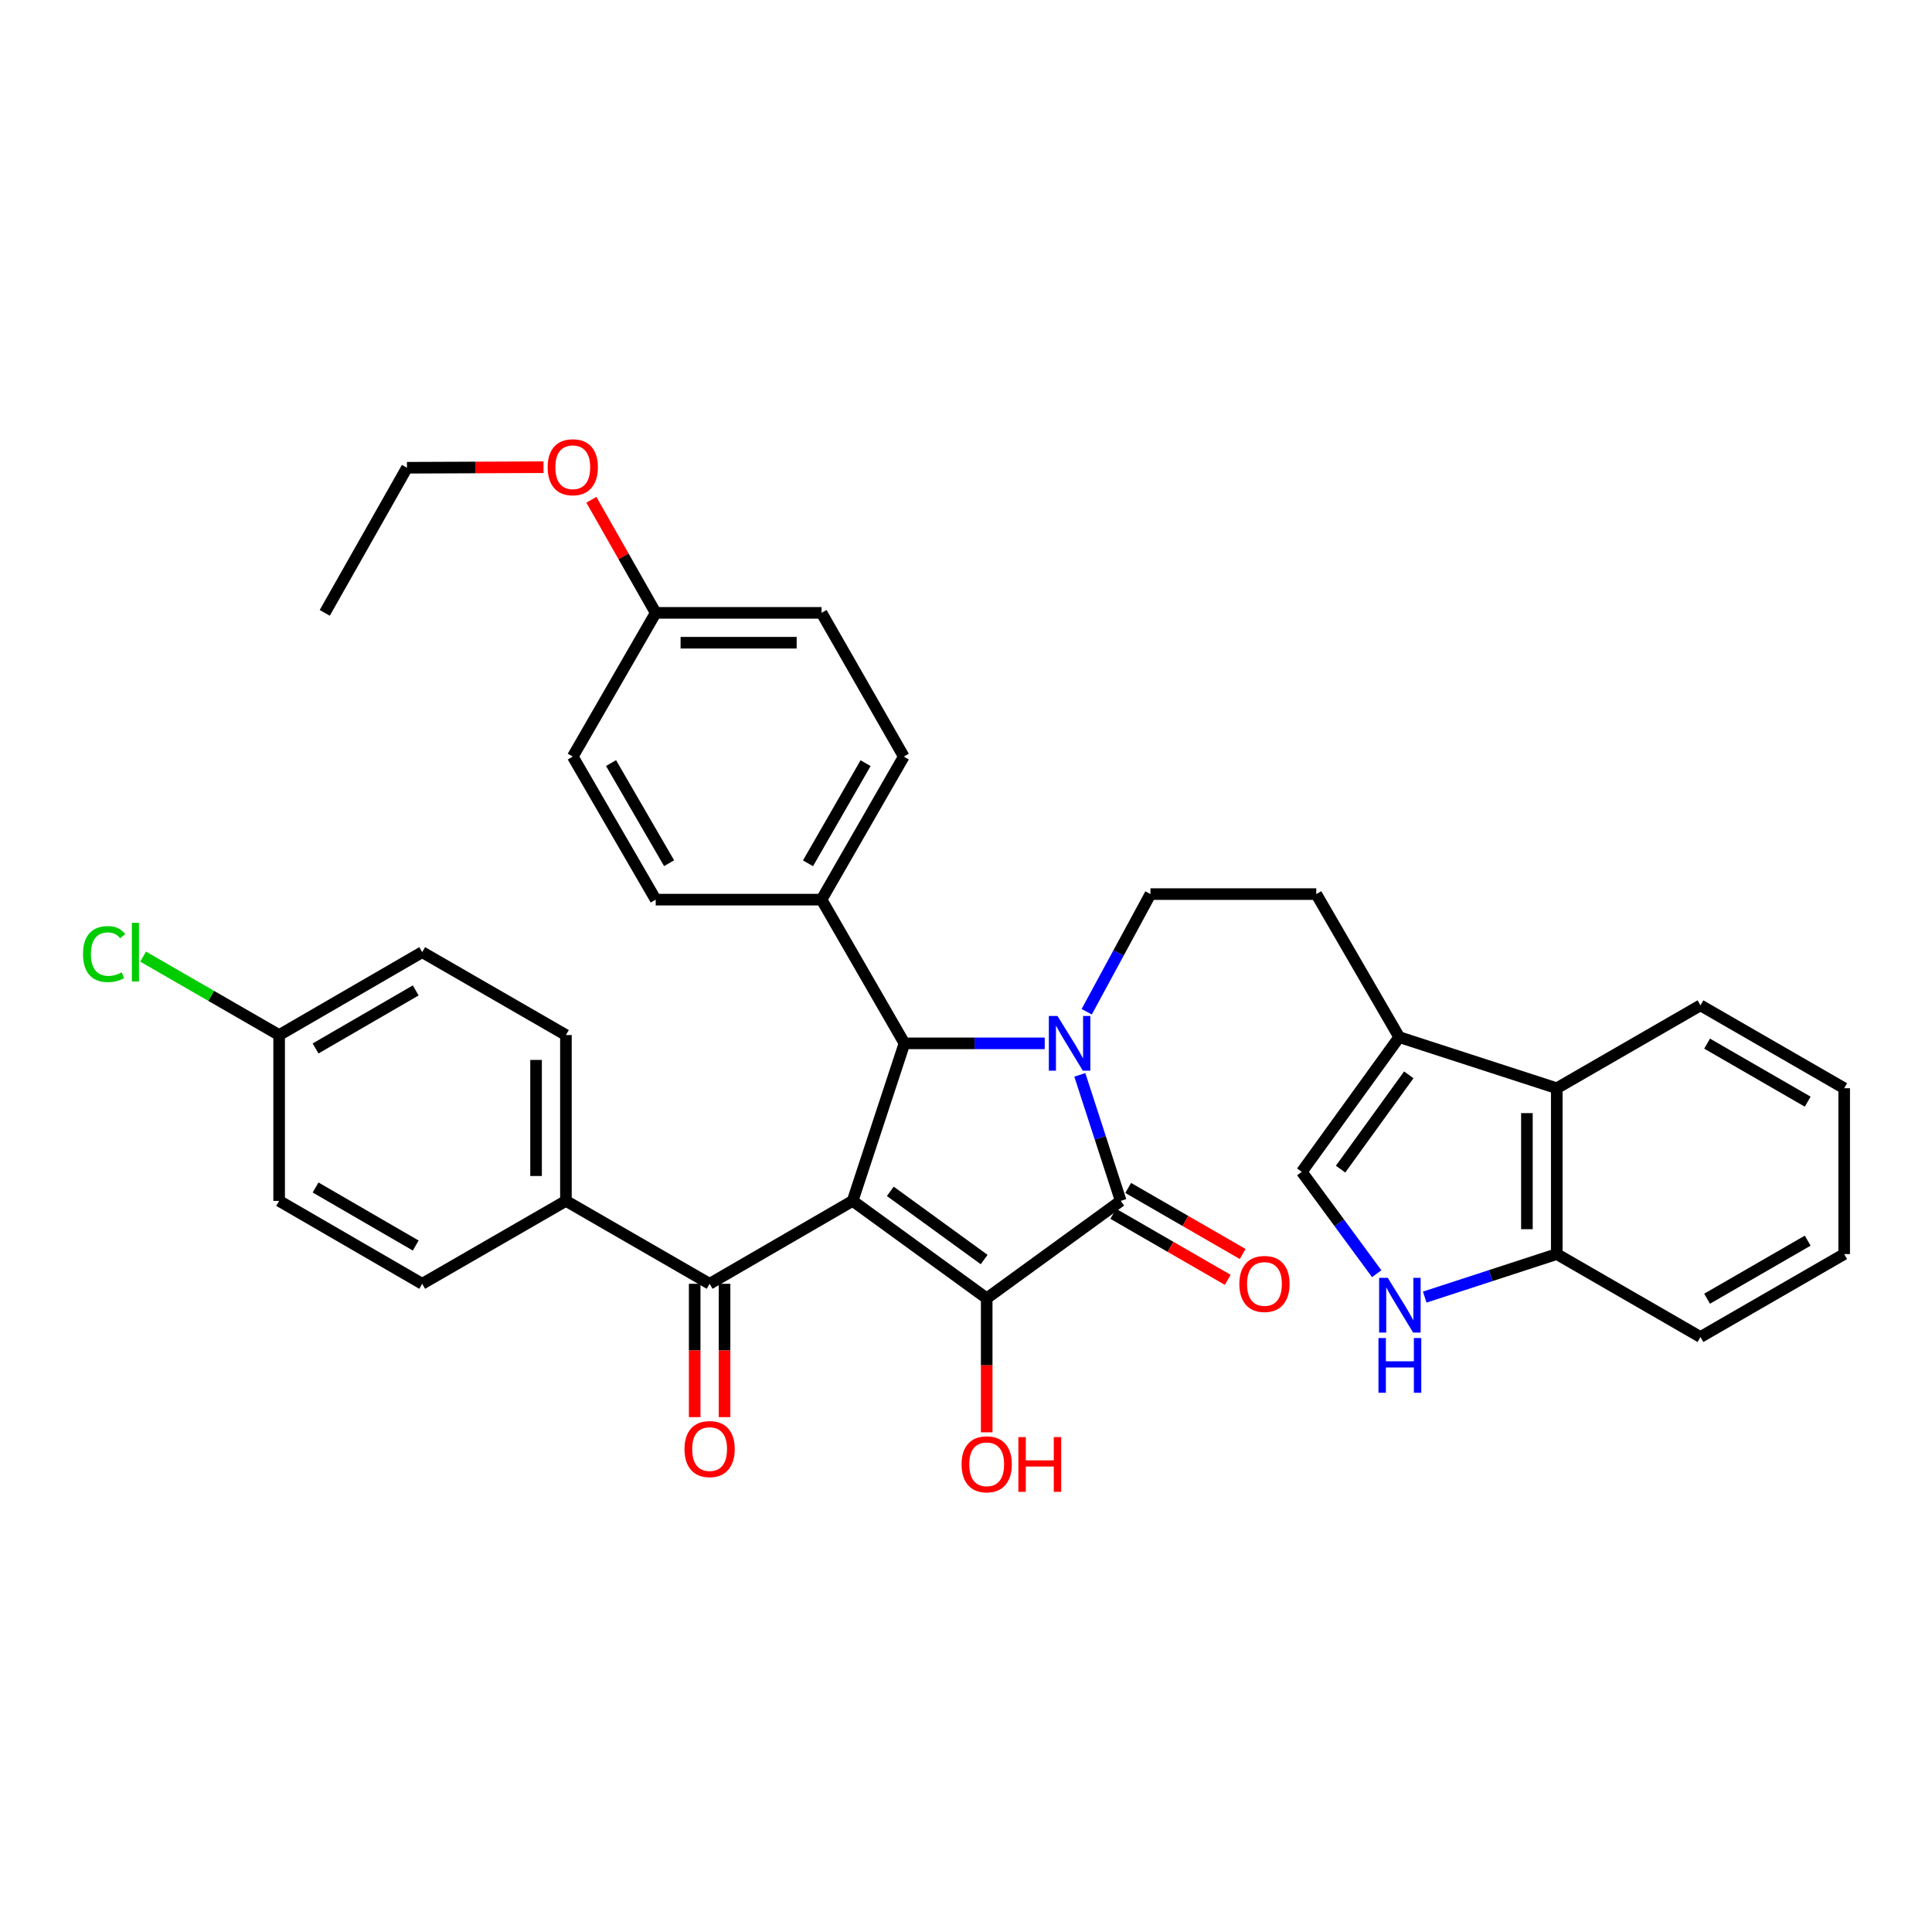 <?xml version='1.0' encoding='iso-8859-1'?>
<svg version='1.1' baseProfile='full'
              xmlns='http://www.w3.org/2000/svg'
                      xmlns:rdkit='http://www.rdkit.org/xml'
                      xmlns:xlink='http://www.w3.org/1999/xlink'
                  xml:space='preserve'
width='1000px' height='1000px' viewBox='0 0 1000 1000'>
<!-- END OF HEADER -->
<rect style='opacity:1.0;fill:#FFFFFF;stroke:none' width='1000' height='1000' x='0' y='0'> </rect>
<path class='bond-1' d='M 441.327,621.574 L 510.713,672.003' style='fill:none;fill-rule:evenodd;stroke:#000000;stroke-width:6px;stroke-linecap:butt;stroke-linejoin:miter;stroke-opacity:1' />
<path class='bond-1' d='M 460.82,616.637 L 509.391,651.938' style='fill:none;fill-rule:evenodd;stroke:#000000;stroke-width:6px;stroke-linecap:butt;stroke-linejoin:miter;stroke-opacity:1' />
<path class='bond-3' d='M 441.327,621.574 L 468.147,540.039' style='fill:none;fill-rule:evenodd;stroke:#000000;stroke-width:6px;stroke-linecap:butt;stroke-linejoin:miter;stroke-opacity:1' />
<path class='bond-4' d='M 441.327,621.574 L 367.296,664.491' style='fill:none;fill-rule:evenodd;stroke:#000000;stroke-width:6px;stroke-linecap:butt;stroke-linejoin:miter;stroke-opacity:1' />
<path class='bond-0' d='M 540.745,540.039 L 504.446,540.039' style='fill:none;fill-rule:evenodd;stroke:#0000FF;stroke-width:6px;stroke-linecap:butt;stroke-linejoin:miter;stroke-opacity:1' />
<path class='bond-0' d='M 504.446,540.039 L 468.147,540.039' style='fill:none;fill-rule:evenodd;stroke:#000000;stroke-width:6px;stroke-linecap:butt;stroke-linejoin:miter;stroke-opacity:1' />
<path class='bond-7' d='M 562.481,523.683 L 578.974,493.232' style='fill:none;fill-rule:evenodd;stroke:#0000FF;stroke-width:6px;stroke-linecap:butt;stroke-linejoin:miter;stroke-opacity:1' />
<path class='bond-7' d='M 578.974,493.232 L 595.467,462.78' style='fill:none;fill-rule:evenodd;stroke:#000000;stroke-width:6px;stroke-linecap:butt;stroke-linejoin:miter;stroke-opacity:1' />
<path class='bond-35' d='M 558.915,556.342 L 569.503,588.958' style='fill:none;fill-rule:evenodd;stroke:#0000FF;stroke-width:6px;stroke-linecap:butt;stroke-linejoin:miter;stroke-opacity:1' />
<path class='bond-35' d='M 569.503,588.958 L 580.091,621.574' style='fill:none;fill-rule:evenodd;stroke:#000000;stroke-width:6px;stroke-linecap:butt;stroke-linejoin:miter;stroke-opacity:1' />
<path class='bond-2' d='M 510.713,672.003 L 580.091,621.574' style='fill:none;fill-rule:evenodd;stroke:#000000;stroke-width:6px;stroke-linecap:butt;stroke-linejoin:miter;stroke-opacity:1' />
<path class='bond-16' d='M 510.713,672.003 L 510.713,706.688' style='fill:none;fill-rule:evenodd;stroke:#000000;stroke-width:6px;stroke-linecap:butt;stroke-linejoin:miter;stroke-opacity:1' />
<path class='bond-16' d='M 510.713,706.688 L 510.713,741.373' style='fill:none;fill-rule:evenodd;stroke:#FF0000;stroke-width:6px;stroke-linecap:butt;stroke-linejoin:miter;stroke-opacity:1' />
<path class='bond-12' d='M 576.229,628.266 L 605.851,645.356' style='fill:none;fill-rule:evenodd;stroke:#000000;stroke-width:6px;stroke-linecap:butt;stroke-linejoin:miter;stroke-opacity:1' />
<path class='bond-12' d='M 605.851,645.356 L 635.474,662.445' style='fill:none;fill-rule:evenodd;stroke:#FF0000;stroke-width:6px;stroke-linecap:butt;stroke-linejoin:miter;stroke-opacity:1' />
<path class='bond-12' d='M 583.952,614.881 L 613.574,631.97' style='fill:none;fill-rule:evenodd;stroke:#000000;stroke-width:6px;stroke-linecap:butt;stroke-linejoin:miter;stroke-opacity:1' />
<path class='bond-12' d='M 613.574,631.97 L 643.196,649.06' style='fill:none;fill-rule:evenodd;stroke:#FF0000;stroke-width:6px;stroke-linecap:butt;stroke-linejoin:miter;stroke-opacity:1' />
<path class='bond-10' d='M 468.147,540.039 L 425.23,465.648' style='fill:none;fill-rule:evenodd;stroke:#000000;stroke-width:6px;stroke-linecap:butt;stroke-linejoin:miter;stroke-opacity:1' />
<path class='bond-13' d='M 367.296,664.491 L 292.922,621.574' style='fill:none;fill-rule:evenodd;stroke:#000000;stroke-width:6px;stroke-linecap:butt;stroke-linejoin:miter;stroke-opacity:1' />
<path class='bond-15' d='M 359.569,664.491 L 359.569,698.996' style='fill:none;fill-rule:evenodd;stroke:#000000;stroke-width:6px;stroke-linecap:butt;stroke-linejoin:miter;stroke-opacity:1' />
<path class='bond-15' d='M 359.569,698.996 L 359.569,733.501' style='fill:none;fill-rule:evenodd;stroke:#FF0000;stroke-width:6px;stroke-linecap:butt;stroke-linejoin:miter;stroke-opacity:1' />
<path class='bond-15' d='M 375.023,664.491 L 375.023,698.996' style='fill:none;fill-rule:evenodd;stroke:#000000;stroke-width:6px;stroke-linecap:butt;stroke-linejoin:miter;stroke-opacity:1' />
<path class='bond-15' d='M 375.023,698.996 L 375.023,733.501' style='fill:none;fill-rule:evenodd;stroke:#FF0000;stroke-width:6px;stroke-linecap:butt;stroke-linejoin:miter;stroke-opacity:1' />
<path class='bond-5' d='M 712.582,659.272 L 693.19,632.907' style='fill:none;fill-rule:evenodd;stroke:#0000FF;stroke-width:6px;stroke-linecap:butt;stroke-linejoin:miter;stroke-opacity:1' />
<path class='bond-5' d='M 693.19,632.907 L 673.799,606.541' style='fill:none;fill-rule:evenodd;stroke:#000000;stroke-width:6px;stroke-linecap:butt;stroke-linejoin:miter;stroke-opacity:1' />
<path class='bond-38' d='M 737.447,671.378 L 771.614,660.242' style='fill:none;fill-rule:evenodd;stroke:#0000FF;stroke-width:6px;stroke-linecap:butt;stroke-linejoin:miter;stroke-opacity:1' />
<path class='bond-38' d='M 771.614,660.242 L 805.78,649.106' style='fill:none;fill-rule:evenodd;stroke:#000000;stroke-width:6px;stroke-linecap:butt;stroke-linejoin:miter;stroke-opacity:1' />
<path class='bond-6' d='M 724.229,536.82 L 681.302,462.78' style='fill:none;fill-rule:evenodd;stroke:#000000;stroke-width:6px;stroke-linecap:butt;stroke-linejoin:miter;stroke-opacity:1' />
<path class='bond-8' d='M 724.229,536.82 L 673.799,606.541' style='fill:none;fill-rule:evenodd;stroke:#000000;stroke-width:6px;stroke-linecap:butt;stroke-linejoin:miter;stroke-opacity:1' />
<path class='bond-8' d='M 729.185,556.335 L 693.885,605.139' style='fill:none;fill-rule:evenodd;stroke:#000000;stroke-width:6px;stroke-linecap:butt;stroke-linejoin:miter;stroke-opacity:1' />
<path class='bond-9' d='M 724.229,536.82 L 805.78,563.271' style='fill:none;fill-rule:evenodd;stroke:#000000;stroke-width:6px;stroke-linecap:butt;stroke-linejoin:miter;stroke-opacity:1' />
<path class='bond-14' d='M 595.467,462.78 L 681.302,462.78' style='fill:none;fill-rule:evenodd;stroke:#000000;stroke-width:6px;stroke-linecap:butt;stroke-linejoin:miter;stroke-opacity:1' />
<path class='bond-11' d='M 805.78,563.271 L 805.78,649.106' style='fill:none;fill-rule:evenodd;stroke:#000000;stroke-width:6px;stroke-linecap:butt;stroke-linejoin:miter;stroke-opacity:1' />
<path class='bond-11' d='M 790.327,576.146 L 790.327,636.231' style='fill:none;fill-rule:evenodd;stroke:#000000;stroke-width:6px;stroke-linecap:butt;stroke-linejoin:miter;stroke-opacity:1' />
<path class='bond-29' d='M 805.78,563.271 L 880.154,520.362' style='fill:none;fill-rule:evenodd;stroke:#000000;stroke-width:6px;stroke-linecap:butt;stroke-linejoin:miter;stroke-opacity:1' />
<path class='bond-17' d='M 425.23,465.648 L 467.804,391.609' style='fill:none;fill-rule:evenodd;stroke:#000000;stroke-width:6px;stroke-linecap:butt;stroke-linejoin:miter;stroke-opacity:1' />
<path class='bond-17' d='M 418.219,446.839 L 448.021,395.011' style='fill:none;fill-rule:evenodd;stroke:#000000;stroke-width:6px;stroke-linecap:butt;stroke-linejoin:miter;stroke-opacity:1' />
<path class='bond-18' d='M 425.23,465.648 L 339.394,465.648' style='fill:none;fill-rule:evenodd;stroke:#000000;stroke-width:6px;stroke-linecap:butt;stroke-linejoin:miter;stroke-opacity:1' />
<path class='bond-30' d='M 805.78,649.106 L 880.154,692.033' style='fill:none;fill-rule:evenodd;stroke:#000000;stroke-width:6px;stroke-linecap:butt;stroke-linejoin:miter;stroke-opacity:1' />
<path class='bond-19' d='M 292.922,621.574 L 292.922,535.747' style='fill:none;fill-rule:evenodd;stroke:#000000;stroke-width:6px;stroke-linecap:butt;stroke-linejoin:miter;stroke-opacity:1' />
<path class='bond-19' d='M 277.469,608.7 L 277.469,548.621' style='fill:none;fill-rule:evenodd;stroke:#000000;stroke-width:6px;stroke-linecap:butt;stroke-linejoin:miter;stroke-opacity:1' />
<path class='bond-20' d='M 292.922,621.574 L 218.531,664.491' style='fill:none;fill-rule:evenodd;stroke:#000000;stroke-width:6px;stroke-linecap:butt;stroke-linejoin:miter;stroke-opacity:1' />
<path class='bond-26' d='M 467.804,391.609 L 425.23,317.217' style='fill:none;fill-rule:evenodd;stroke:#000000;stroke-width:6px;stroke-linecap:butt;stroke-linejoin:miter;stroke-opacity:1' />
<path class='bond-25' d='M 339.394,465.648 L 296.468,391.609' style='fill:none;fill-rule:evenodd;stroke:#000000;stroke-width:6px;stroke-linecap:butt;stroke-linejoin:miter;stroke-opacity:1' />
<path class='bond-25' d='M 346.324,446.791 L 316.276,394.963' style='fill:none;fill-rule:evenodd;stroke:#000000;stroke-width:6px;stroke-linecap:butt;stroke-linejoin:miter;stroke-opacity:1' />
<path class='bond-24' d='M 292.922,535.747 L 218.531,492.837' style='fill:none;fill-rule:evenodd;stroke:#000000;stroke-width:6px;stroke-linecap:butt;stroke-linejoin:miter;stroke-opacity:1' />
<path class='bond-23' d='M 218.531,664.491 L 144.483,621.574' style='fill:none;fill-rule:evenodd;stroke:#000000;stroke-width:6px;stroke-linecap:butt;stroke-linejoin:miter;stroke-opacity:1' />
<path class='bond-23' d='M 215.173,644.684 L 163.339,614.641' style='fill:none;fill-rule:evenodd;stroke:#000000;stroke-width:6px;stroke-linecap:butt;stroke-linejoin:miter;stroke-opacity:1' />
<path class='bond-21' d='M 144.483,535.747 L 218.531,492.837' style='fill:none;fill-rule:evenodd;stroke:#000000;stroke-width:6px;stroke-linecap:butt;stroke-linejoin:miter;stroke-opacity:1' />
<path class='bond-21' d='M 163.338,542.681 L 215.172,512.645' style='fill:none;fill-rule:evenodd;stroke:#000000;stroke-width:6px;stroke-linecap:butt;stroke-linejoin:miter;stroke-opacity:1' />
<path class='bond-27' d='M 144.483,535.747 L 109.281,515.442' style='fill:none;fill-rule:evenodd;stroke:#000000;stroke-width:6px;stroke-linecap:butt;stroke-linejoin:miter;stroke-opacity:1' />
<path class='bond-27' d='M 109.281,515.442 L 74.078,495.137' style='fill:none;fill-rule:evenodd;stroke:#00CC00;stroke-width:6px;stroke-linecap:butt;stroke-linejoin:miter;stroke-opacity:1' />
<path class='bond-36' d='M 144.483,535.747 L 144.483,621.574' style='fill:none;fill-rule:evenodd;stroke:#000000;stroke-width:6px;stroke-linecap:butt;stroke-linejoin:miter;stroke-opacity:1' />
<path class='bond-22' d='M 339.394,317.217 L 425.23,317.217' style='fill:none;fill-rule:evenodd;stroke:#000000;stroke-width:6px;stroke-linecap:butt;stroke-linejoin:miter;stroke-opacity:1' />
<path class='bond-22' d='M 352.269,332.671 L 412.354,332.671' style='fill:none;fill-rule:evenodd;stroke:#000000;stroke-width:6px;stroke-linecap:butt;stroke-linejoin:miter;stroke-opacity:1' />
<path class='bond-28' d='M 339.394,317.217 L 322.747,287.955' style='fill:none;fill-rule:evenodd;stroke:#000000;stroke-width:6px;stroke-linecap:butt;stroke-linejoin:miter;stroke-opacity:1' />
<path class='bond-28' d='M 322.747,287.955 L 306.099,258.692' style='fill:none;fill-rule:evenodd;stroke:#FF0000;stroke-width:6px;stroke-linecap:butt;stroke-linejoin:miter;stroke-opacity:1' />
<path class='bond-37' d='M 339.394,317.217 L 296.468,391.609' style='fill:none;fill-rule:evenodd;stroke:#000000;stroke-width:6px;stroke-linecap:butt;stroke-linejoin:miter;stroke-opacity:1' />
<path class='bond-31' d='M 281.322,241.822 L 245.981,241.963' style='fill:none;fill-rule:evenodd;stroke:#FF0000;stroke-width:6px;stroke-linecap:butt;stroke-linejoin:miter;stroke-opacity:1' />
<path class='bond-31' d='M 245.981,241.963 L 210.641,242.105' style='fill:none;fill-rule:evenodd;stroke:#000000;stroke-width:6px;stroke-linecap:butt;stroke-linejoin:miter;stroke-opacity:1' />
<path class='bond-33' d='M 880.154,520.362 L 954.545,563.271' style='fill:none;fill-rule:evenodd;stroke:#000000;stroke-width:6px;stroke-linecap:butt;stroke-linejoin:miter;stroke-opacity:1' />
<path class='bond-33' d='M 883.592,540.184 L 935.666,570.221' style='fill:none;fill-rule:evenodd;stroke:#000000;stroke-width:6px;stroke-linecap:butt;stroke-linejoin:miter;stroke-opacity:1' />
<path class='bond-34' d='M 880.154,692.033 L 954.545,649.106' style='fill:none;fill-rule:evenodd;stroke:#000000;stroke-width:6px;stroke-linecap:butt;stroke-linejoin:miter;stroke-opacity:1' />
<path class='bond-34' d='M 883.589,672.209 L 935.663,642.161' style='fill:none;fill-rule:evenodd;stroke:#000000;stroke-width:6px;stroke-linecap:butt;stroke-linejoin:miter;stroke-opacity:1' />
<path class='bond-32' d='M 210.641,242.105 L 168.092,317.217' style='fill:none;fill-rule:evenodd;stroke:#000000;stroke-width:6px;stroke-linecap:butt;stroke-linejoin:miter;stroke-opacity:1' />
<path class='bond-39' d='M 954.545,563.271 L 954.545,649.106' style='fill:none;fill-rule:evenodd;stroke:#000000;stroke-width:6px;stroke-linecap:butt;stroke-linejoin:miter;stroke-opacity:1' />
<path  class='atom-1' d='M 547.362 525.879
L 556.642 540.879
Q 557.562 542.359, 559.042 545.039
Q 560.522 547.719, 560.602 547.879
L 560.602 525.879
L 564.362 525.879
L 564.362 554.199
L 560.482 554.199
L 550.522 537.799
Q 549.362 535.879, 548.122 533.679
Q 546.922 531.479, 546.562 530.799
L 546.562 554.199
L 542.882 554.199
L 542.882 525.879
L 547.362 525.879
' fill='#0000FF'/>
<path  class='atom-6' d='M 718.312 661.415
L 727.592 676.415
Q 728.512 677.895, 729.992 680.575
Q 731.472 683.255, 731.552 683.415
L 731.552 661.415
L 735.312 661.415
L 735.312 689.735
L 731.432 689.735
L 721.472 673.335
Q 720.312 671.415, 719.072 669.215
Q 717.872 667.015, 717.512 666.335
L 717.512 689.735
L 713.832 689.735
L 713.832 661.415
L 718.312 661.415
' fill='#0000FF'/>
<path  class='atom-6' d='M 713.492 692.567
L 717.332 692.567
L 717.332 704.607
L 731.812 704.607
L 731.812 692.567
L 735.652 692.567
L 735.652 720.887
L 731.812 720.887
L 731.812 707.807
L 717.332 707.807
L 717.332 720.887
L 713.492 720.887
L 713.492 692.567
' fill='#0000FF'/>
<path  class='atom-13' d='M 641.482 664.571
Q 641.482 657.771, 644.842 653.971
Q 648.202 650.171, 654.482 650.171
Q 660.762 650.171, 664.122 653.971
Q 667.482 657.771, 667.482 664.571
Q 667.482 671.451, 664.082 675.371
Q 660.682 679.251, 654.482 679.251
Q 648.242 679.251, 644.842 675.371
Q 641.482 671.491, 641.482 664.571
M 654.482 676.051
Q 658.802 676.051, 661.122 673.171
Q 663.482 670.251, 663.482 664.571
Q 663.482 659.011, 661.122 656.211
Q 658.802 653.371, 654.482 653.371
Q 650.162 653.371, 647.802 656.171
Q 645.482 658.971, 645.482 664.571
Q 645.482 670.291, 647.802 673.171
Q 650.162 676.051, 654.482 676.051
' fill='#FF0000'/>
<path  class='atom-16' d='M 354.296 750.038
Q 354.296 743.238, 357.656 739.438
Q 361.016 735.638, 367.296 735.638
Q 373.576 735.638, 376.936 739.438
Q 380.296 743.238, 380.296 750.038
Q 380.296 756.918, 376.896 760.838
Q 373.496 764.718, 367.296 764.718
Q 361.056 764.718, 357.656 760.838
Q 354.296 756.958, 354.296 750.038
M 367.296 761.518
Q 371.616 761.518, 373.936 758.638
Q 376.296 755.718, 376.296 750.038
Q 376.296 744.478, 373.936 741.678
Q 371.616 738.838, 367.296 738.838
Q 362.976 738.838, 360.616 741.638
Q 358.296 744.438, 358.296 750.038
Q 358.296 755.758, 360.616 758.638
Q 362.976 761.518, 367.296 761.518
' fill='#FF0000'/>
<path  class='atom-17' d='M 497.713 757.919
Q 497.713 751.119, 501.073 747.319
Q 504.433 743.519, 510.713 743.519
Q 516.993 743.519, 520.353 747.319
Q 523.713 751.119, 523.713 757.919
Q 523.713 764.799, 520.313 768.719
Q 516.913 772.599, 510.713 772.599
Q 504.473 772.599, 501.073 768.719
Q 497.713 764.839, 497.713 757.919
M 510.713 769.399
Q 515.033 769.399, 517.353 766.519
Q 519.713 763.599, 519.713 757.919
Q 519.713 752.359, 517.353 749.559
Q 515.033 746.719, 510.713 746.719
Q 506.393 746.719, 504.033 749.519
Q 501.713 752.319, 501.713 757.919
Q 501.713 763.639, 504.033 766.519
Q 506.393 769.399, 510.713 769.399
' fill='#FF0000'/>
<path  class='atom-17' d='M 527.113 743.839
L 530.953 743.839
L 530.953 755.879
L 545.433 755.879
L 545.433 743.839
L 549.273 743.839
L 549.273 772.159
L 545.433 772.159
L 545.433 759.079
L 530.953 759.079
L 530.953 772.159
L 527.113 772.159
L 527.113 743.839
' fill='#FF0000'/>
<path  class='atom-28' d='M 42.971 493.817
Q 42.971 486.777, 46.251 483.097
Q 49.571 479.377, 55.851 479.377
Q 61.691 479.377, 64.811 483.497
L 62.171 485.657
Q 59.891 482.657, 55.851 482.657
Q 51.571 482.657, 49.291 485.537
Q 47.051 488.377, 47.051 493.817
Q 47.051 499.417, 49.371 502.297
Q 51.731 505.177, 56.291 505.177
Q 59.411 505.177, 63.051 503.297
L 64.171 506.297
Q 62.691 507.257, 60.451 507.817
Q 58.211 508.377, 55.731 508.377
Q 49.571 508.377, 46.251 504.617
Q 42.971 500.857, 42.971 493.817
' fill='#00CC00'/>
<path  class='atom-28' d='M 68.251 477.657
L 71.931 477.657
L 71.931 508.017
L 68.251 508.017
L 68.251 477.657
' fill='#00CC00'/>
<path  class='atom-29' d='M 283.468 241.841
Q 283.468 235.041, 286.828 231.241
Q 290.188 227.441, 296.468 227.441
Q 302.748 227.441, 306.108 231.241
Q 309.468 235.041, 309.468 241.841
Q 309.468 248.721, 306.068 252.641
Q 302.668 256.521, 296.468 256.521
Q 290.228 256.521, 286.828 252.641
Q 283.468 248.761, 283.468 241.841
M 296.468 253.321
Q 300.788 253.321, 303.108 250.441
Q 305.468 247.521, 305.468 241.841
Q 305.468 236.281, 303.108 233.481
Q 300.788 230.641, 296.468 230.641
Q 292.148 230.641, 289.788 233.441
Q 287.468 236.241, 287.468 241.841
Q 287.468 247.561, 289.788 250.441
Q 292.148 253.321, 296.468 253.321
' fill='#FF0000'/>
</svg>
